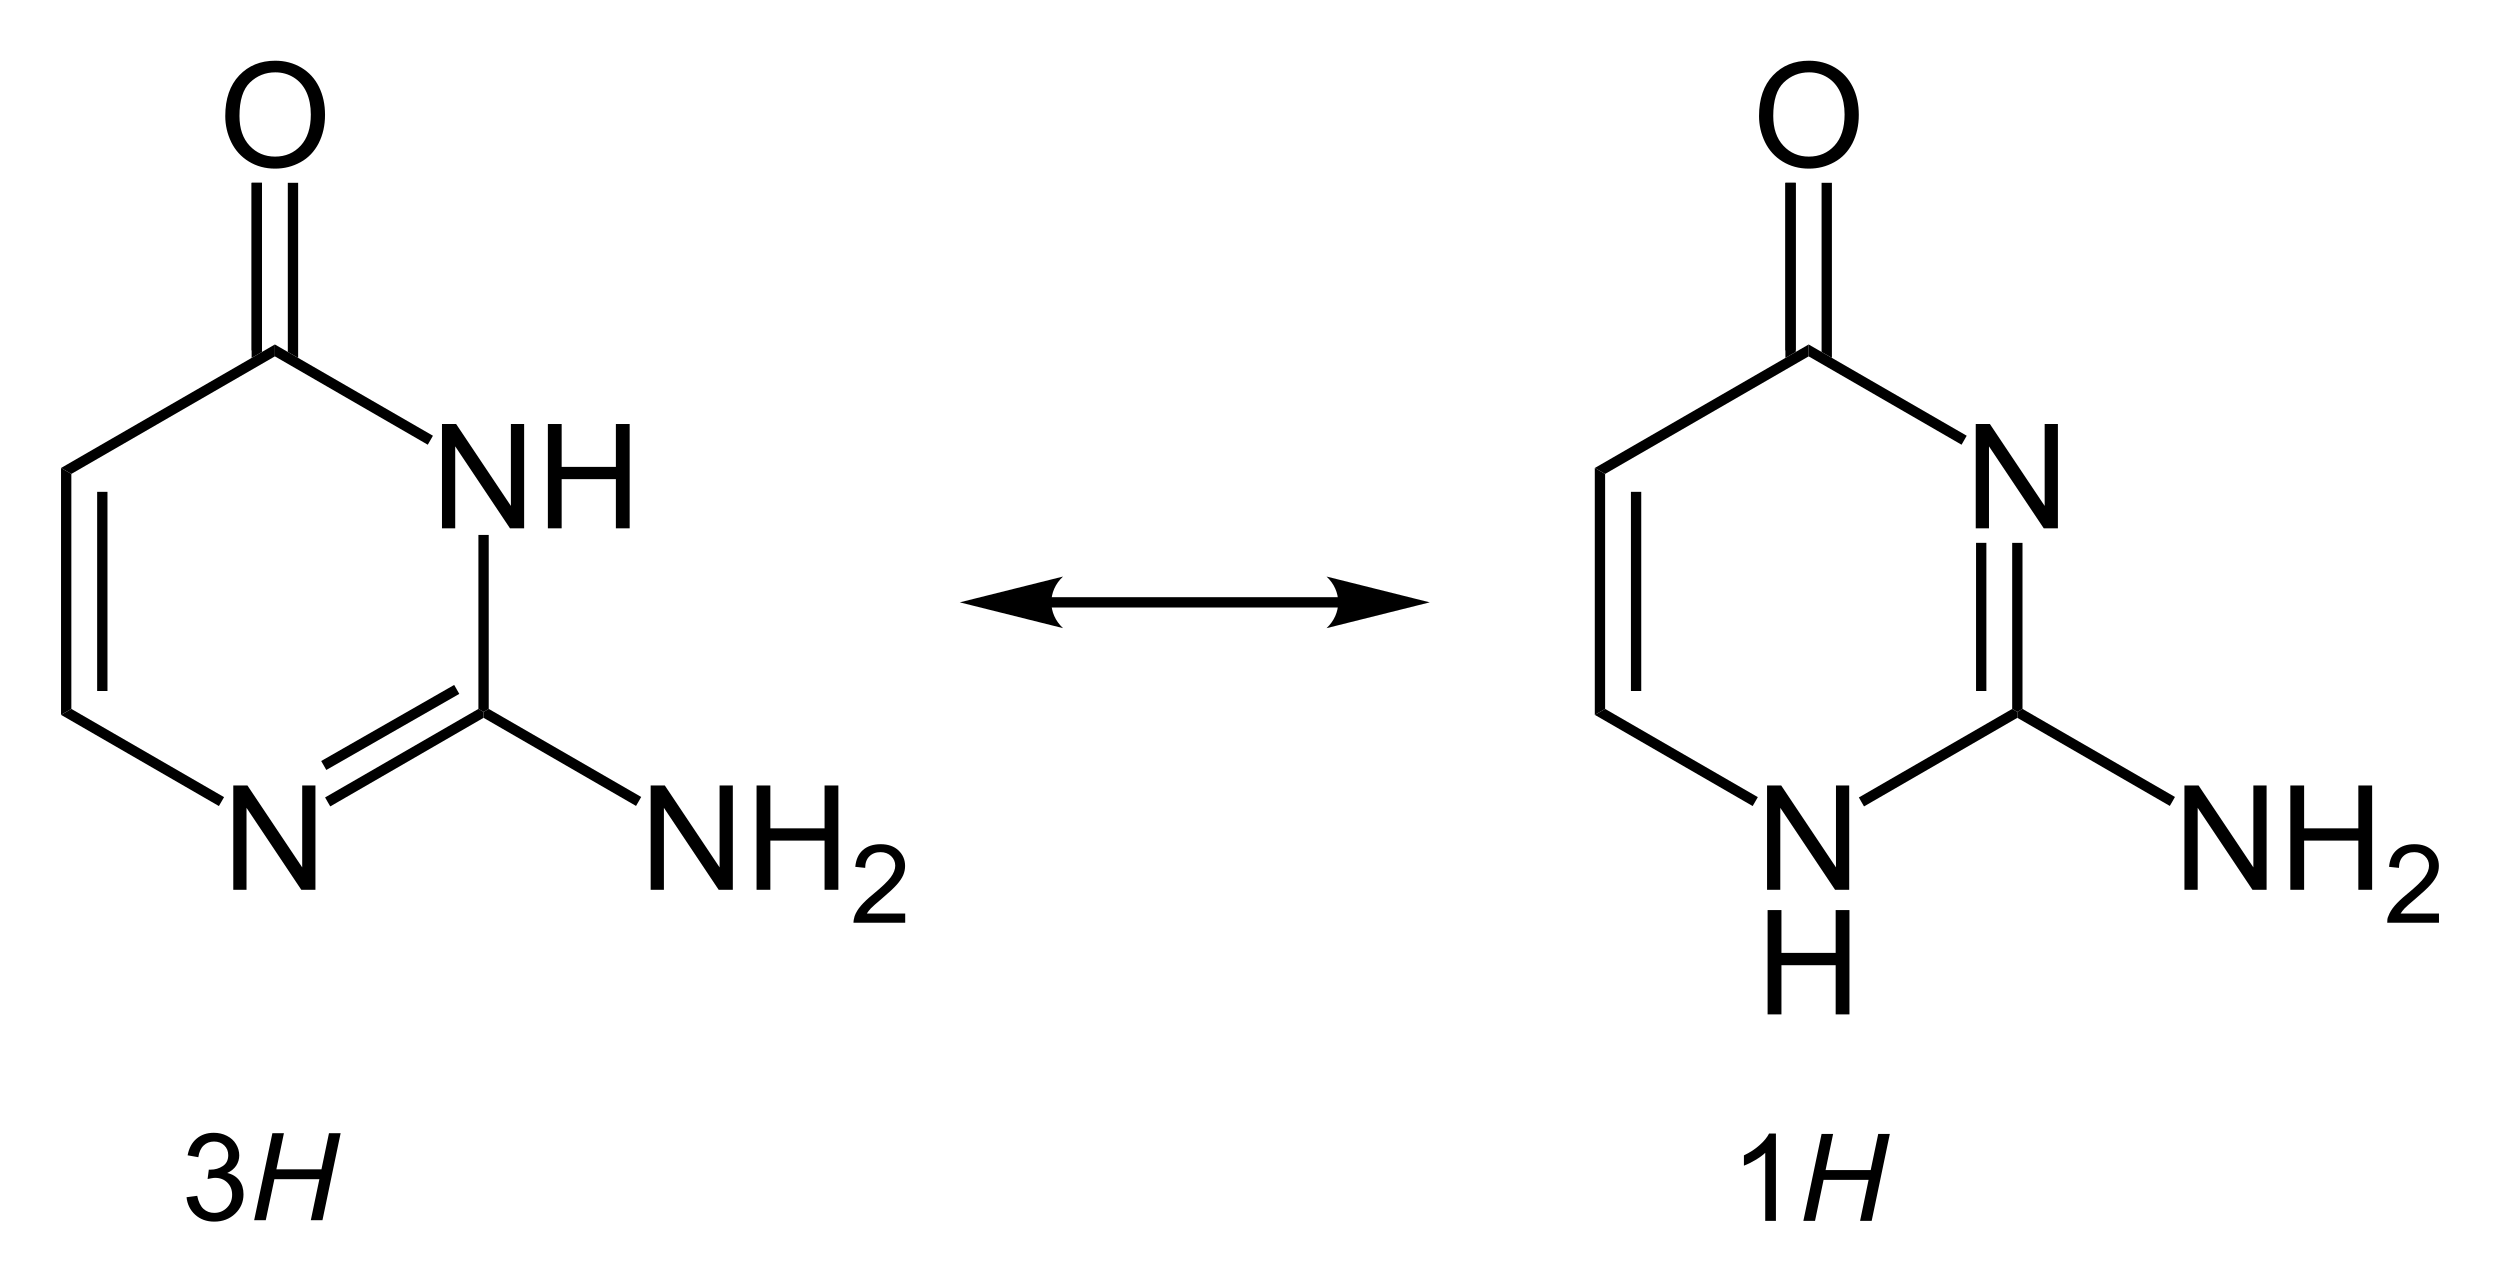 <?xml version="1.0" encoding="UTF-8" standalone="no"?>
<!-- Created with Inkscape (http://www.inkscape.org/) -->

<svg
   xmlns:dc="http://purl.org/dc/elements/1.1/"
   xmlns:cc="http://creativecommons.org/ns#"
   xmlns:rdf="http://www.w3.org/1999/02/22-rdf-syntax-ns#"
   xmlns:svg="http://www.w3.org/2000/svg"
   xmlns="http://www.w3.org/2000/svg"
   version="1.1"
   width="100%"
   height="100%"
   viewBox="355.38 93.44 411.73 211.15"
   id="svg2985">
  <defs
     id="defs3136" />
  <clipPath
     id="71">
    <rect
       width="1116.8"
       height="1610"
       x="0.85"
       y="0.85"
       id="rect2988" />
  </clipPath>
  <g
     transform="translate(10.05,7.242)"
     id="g2994">
    <g
       id="text2996"
       style="text-anchor:start">
      <path
         d="m 383.75,232.74 0,-17.18 2.33,0 9.02,13.49 0,-13.49 2.18,0 0,17.18 -2.33,0 -9.02,-13.5 0,13.5 z"
         id="path3254"
         style="font-size:24px;fill:#000000;font-family:Arial" />
    </g>
  </g>
  <g
     transform="translate(10.05,7.242)"
     id="g3000">
    <g
       id="text3002"
       style="text-anchor:start">
      <path
         d="m 418.12,173.21 0,-17.18 2.33,0 9.02,13.49 0,-13.49 2.18,0 0,17.18 -2.33,0 -9.02,-13.5 0,13.5 z"
         id="path3249"
         style="font-size:24px;fill:#000000;font-family:Arial" />
      <path
         d="m 435.56,173.21 0,-17.18 2.27,0 0,7.06 8.93,0 0,-7.06 2.27,0 0,17.18 -2.27,0 0,-8.1 -8.93,0 0,8.1 z"
         id="path3251"
         style="font-size:24px;fill:#000000;font-family:Arial" />
    </g>
  </g>
  <g
     transform="translate(10.05,7.242)"
     id="Solid">
    <path
       d="m 355.38,163.27 0,0 0.85,0.49 0.85,0.49 0,38.7 -0.85,0.49 -0.85,0.49 z"
       id="path3007"
       style="fill:#000000;fill-rule:evenodd;stroke:#000000;stroke-width:0;stroke-linejoin:miter" />
    <path
       d="m 362.18,167.2 0,32.8"
       id="line3009"
       style="stroke:#000000;stroke-width:1.7" />
  </g>
  <g
     transform="translate(10.05,7.242)"
     id="g3011">
    <path
       d="m 355.38,203.93 0,0 0.85,-0.49 0.85,-0.49 25.15,14.53 -0.42,0.73 -0.43,0.74 z"
       id="path3013"
       style="fill:#000000;fill-rule:evenodd;stroke:#000000;stroke-width:0;stroke-linejoin:miter" />
  </g>
  <path
     d="m 409.77,226.25 0,0 -0.43,-0.74 -0.42,-0.74 25.25,-14.58 0.85,0.49 0,0.98 z"
     id="path3017"
     style="fill:#000000;fill-rule:evenodd;stroke:#000000;stroke-width:0;stroke-linejoin:miter" />
  <path
     d="m 408.7,219.51 21.9,-12.53"
     id="line3019"
     style="stroke:#000000;stroke-width:1.7" />
  <g
     transform="translate(10.05,7.242)"
     id="g3021">
    <path
       d="m 425.82,202.95 0,0 -0.85,0.49 -0.85,-0.49 0,-28.65 0.85,0 0.85,0 z"
       id="path3023"
       style="fill:#000000;fill-rule:evenodd;stroke:#000000;stroke-width:0;stroke-linejoin:miter" />
  </g>
  <g
     transform="translate(10.05,7.242)"
     id="g3025">
    <path
       d="m 416.63,157.96 0,0 -0.42,0.74 -0.43,0.74 -25.18,-14.55 0,-0.98 0,-0.98 z"
       id="path3027"
       style="fill:#000000;fill-rule:evenodd;stroke:#000000;stroke-width:0;stroke-linejoin:miter" />
  </g>
  <g
     transform="translate(10.05,7.242)"
     id="g3029">
    <path
       d="m 390.6,142.93 0,0 0,0.98 0,0.98 -33.52,19.36 -0.85,-0.49 -0.85,-0.49 z"
       id="path3031"
       style="fill:#000000;fill-rule:evenodd;stroke:#000000;stroke-width:0;stroke-linejoin:miter" />
  </g>
  <g
     transform="translate(10.05,7.242)"
     id="g3033">
    <g
       id="text3035"
       style="text-anchor:start">
      <path
         d="m 382.43,105.31 c 0,-2.85 0.77,-5.08 2.3,-6.694 1.53,-1.614 3.5,-2.42 5.93,-2.42 1.58,0 3.01,0.379 4.29,1.136 1.27,0.758 2.24,1.815 2.91,3.168 0.67,1.36 1,2.89 1,4.61 0,1.75 -0.35,3.3 -1.05,4.68 -0.71,1.37 -1.7,2.42 -2.99,3.12 -1.29,0.71 -2.68,1.06 -4.18,1.06 -1.61,0 -3.06,-0.39 -4.33,-1.17 -1.27,-0.78 -2.24,-1.85 -2.9,-3.2 -0.65,-1.35 -0.98,-2.78 -0.98,-4.29 z m 2.34,0 c 0,2.07 0.56,3.7 1.67,4.89 1.12,1.19 2.51,1.79 4.19,1.79 1.71,0 3.12,-0.6 4.23,-1.81 1.1,-1.2 1.66,-2.91 1.66,-5.12 0,-1.4 -0.24,-2.62 -0.71,-3.66 -0.48,-1.04 -1.17,-1.852 -2.08,-2.426 -0.91,-0.574 -1.93,-0.861 -3.06,-0.861 -1.61,0 -3,0.552 -4.16,1.658 -1.16,1.109 -1.74,2.949 -1.74,5.539 z"
         id="path3244"
         style="font-size:24px;fill:#000000;font-family:Arial" />
    </g>
  </g>
  <g
     transform="translate(10.05,7.242)"
     id="g3039">
    <path
       d="m 387.62,143.91 0,-27.61"
       id="line3041"
       style="stroke:#000000;stroke-width:1.7" />
    <path
       d="m 392.73,144.16 0,0 1.7,0.98 0,-28.84 -1.7,0 z"
       id="path3043"
       style="fill:#000000;fill-rule:evenodd;stroke:#000000;stroke-width:0;stroke-linejoin:miter" />
    <path
       d="m 386.77,145.14 0,0 1.7,-0.98 0,-27.86 -1.7,0 z"
       id="path3045"
       style="fill:#000000;fill-rule:evenodd;stroke:#000000;stroke-width:0;stroke-linejoin:miter" />
  </g>
  <g
     transform="translate(10.05,7.242)"
     id="g3047">
    <g
       id="text3049"
       style="text-anchor:start">
      <path
         d="m 452.49,232.74 0,-17.18 2.33,0 9.02,13.49 0,-13.49 2.18,0 0,17.18 -2.33,0 -9.02,-13.5 0,13.5 z"
         id="path3236"
         style="font-size:24px;fill:#000000;font-family:Arial" />
      <path
         d="m 469.93,232.74 0,-17.18 2.27,0 0,7.06 8.93,0 0,-7.06 2.27,0 0,17.18 -2.27,0 0,-8.1 -8.93,0 0,8.1 z"
         id="path3238"
         style="font-size:24px;fill:#000000;font-family:Arial" />
      <path
         d="m 494.41,236.65 0,1.52 -8.52,0 c 0,-0.38 0.1,-0.75 0.19,-1.1 0.21,-0.58 0.56,-1.15 1.04,-1.71 0.48,-0.56 1.17,-1.22 2.07,-1.95 1.4,-1.15 2.34,-2.06 2.84,-2.73 0.49,-0.67 0.74,-1.31 0.74,-1.91 0,-0.62 -0.23,-1.15 -0.68,-1.58 -0.45,-0.43 -1.03,-0.65 -1.75,-0.65 -0.76,0 -1.37,0.23 -1.83,0.69 -0.46,0.45 -0.69,1.09 -0.69,1.9 l -1.63,-0.17 c 0.11,-1.21 0.53,-2.14 1.26,-2.77 0.72,-0.64 1.7,-0.96 2.92,-0.96 1.24,0 2.22,0.35 2.94,1.03 0.72,0.69 1.08,1.54 1.08,2.55 0,0.52 -0.1,1.02 -0.31,1.52 -0.22,0.5 -0.57,1.02 -1.06,1.57 -0.48,0.55 -1.3,1.31 -2.43,2.27 -0.95,0.8 -1.56,1.34 -1.83,1.62 -0.27,0.29 -0.49,0.57 -0.67,0.86 z"
         id="path3240"
         style="font-size:18px;fill:#000000;font-family:Arial" />
    </g>
  </g>
  <g
     transform="translate(10.05,7.242)"
     id="g3055">
    <path
       d="m 424.97,204.42 0,0 0,-0.98 0.85,-0.49 25.11,14.5 -0.42,0.74 -0.43,0.74 z"
       id="path3057"
       style="fill:#000000;fill-rule:evenodd;stroke:#000000;stroke-width:0;stroke-linejoin:miter" />
  </g>
  <g
     transform="translate(10.05,7.242)"
     id="g3059">
    <g
       id="text3061"
       style="text-anchor:start">
      <path
         d="m 636.35,232.74 0,-17.18 2.33,0 9.02,13.49 0,-13.49 2.18,0 0,17.18 -2.33,0 -9.02,-13.5 0,13.5 z"
         id="path3231"
         style="font-size:24px;fill:#000000;font-family:Arial" />
      <path
         d="m 636.44,253.26 0,-17.18 2.28,0 0,7.05 8.93,0 0,-7.05 2.27,0 0,17.18 -2.27,0 0,-8.1 -8.93,0 0,8.1 z"
         id="path3233"
         style="font-size:24px;fill:#000000;font-family:Arial" />
    </g>
  </g>
  <g
     transform="translate(10.05,7.242)"
     id="g3067">
    <g
       id="text3069"
       style="text-anchor:start">
      <path
         d="m 670.72,173.21 0,-17.18 2.33,0 9.02,13.49 0,-13.49 2.18,0 0,17.18 -2.33,0 -9.02,-13.5 0,13.5 z"
         id="path3228"
         style="font-size:24px;fill:#000000;font-family:Arial" />
    </g>
  </g>
  <g
     transform="translate(10.05,7.242)"
     id="g3073">
    <path
       d="m 607.98,163.27 0,0 0.85,0.49 0.85,0.49 0,38.7 -0.85,0.49 -0.85,0.49 z"
       id="path3075"
       style="fill:#000000;fill-rule:evenodd;stroke:#000000;stroke-width:0;stroke-linejoin:miter" />
    <path
       d="m 614.78,167.2 0,32.8"
       id="line3077"
       style="stroke:#000000;stroke-width:1.7" />
  </g>
  <g
     transform="translate(10.05,7.242)"
     id="g3079">
    <path
       d="m 607.98,203.93 0,0 0.85,-0.49 0.85,-0.49 25.15,14.53 -0.42,0.73 -0.43,0.74 z"
       id="path3081"
       style="fill:#000000;fill-rule:evenodd;stroke:#000000;stroke-width:0;stroke-linejoin:miter" />
  </g>
  <g
     transform="translate(10.05,7.242)"
     id="g3083">
    <path
       d="m 652.32,219.01 0,0 -0.43,-0.74 -0.42,-0.74 25.25,-14.58 0.85,0.49 0,0.98 z"
       id="path3085"
       style="fill:#000000;fill-rule:evenodd;stroke:#000000;stroke-width:0;stroke-linejoin:miter" />
  </g>
  <g
     transform="translate(10.05,7.242)"
     id="g3087">
    <path
       d="m 678.42,202.95 0,0 -0.85,0.49 -0.85,-0.49 0,-27.35 0.85,0 0.85,0 z"
       id="path3089"
       style="fill:#000000;fill-rule:evenodd;stroke:#000000;stroke-width:0;stroke-linejoin:miter" />
    <path
       d="m 671.62,200 0,-24.4"
       id="line3091"
       style="stroke:#000000;stroke-width:1.7" />
  </g>
  <g
     transform="translate(10.05,7.242)"
     id="g3093">
    <path
       d="m 669.23,157.96 0,0 -0.42,0.74 -0.43,0.74 -25.18,-14.55 0,-0.98 0,-0.98 z"
       id="path3095"
       style="fill:#000000;fill-rule:evenodd;stroke:#000000;stroke-width:0;stroke-linejoin:miter" />
  </g>
  <g
     transform="translate(10.05,7.242)"
     id="g3097">
    <path
       d="m 643.2,142.93 0,0 0,0.98 0,0.98 -33.52,19.36 -0.85,-0.49 -0.85,-0.49 z"
       id="path3099"
       style="fill:#000000;fill-rule:evenodd;stroke:#000000;stroke-width:0;stroke-linejoin:miter" />
  </g>
  <g
     transform="translate(10.05,7.242)"
     id="g3101">
    <g
       id="text3103"
       style="text-anchor:start">
      <path
         d="m 635.03,105.31 c 0,-2.85 0.77,-5.08 2.3,-6.694 1.53,-1.614 3.5,-2.42 5.93,-2.42 1.58,0 3.01,0.379 4.29,1.136 1.27,0.758 2.24,1.815 2.91,3.168 0.67,1.36 1,2.89 1,4.61 0,1.75 -0.35,3.3 -1.05,4.68 -0.71,1.37 -1.7,2.42 -2.99,3.12 -1.29,0.71 -2.68,1.06 -4.18,1.06 -1.61,0 -3.06,-0.39 -4.33,-1.17 -1.27,-0.78 -2.24,-1.85 -2.9,-3.2 -0.65,-1.35 -0.98,-2.78 -0.98,-4.29 z m 2.34,0 c 0,2.07 0.56,3.7 1.67,4.89 1.12,1.19 2.51,1.79 4.19,1.79 1.71,0 3.12,-0.6 4.23,-1.81 1.1,-1.2 1.66,-2.91 1.66,-5.12 0,-1.4 -0.24,-2.62 -0.71,-3.66 -0.48,-1.04 -1.17,-1.852 -2.08,-2.426 -0.91,-0.574 -1.93,-0.861 -3.06,-0.861 -1.61,0 -3,0.552 -4.16,1.658 -1.16,1.109 -1.74,2.949 -1.74,5.539 z"
         id="path3223"
         style="font-size:24px;fill:#000000;font-family:Arial" />
    </g>
  </g>
  <g
     transform="translate(10.05,7.242)"
     id="g3107">
    <path
       d="m 640.22,143.91 0,-27.61"
       id="line3109"
       style="stroke:#000000;stroke-width:1.7" />
    <path
       d="m 645.33,144.16 0,0 1.7,0.98 0,-28.84 -1.7,0 z"
       id="path3111"
       style="fill:#000000;fill-rule:evenodd;stroke:#000000;stroke-width:0;stroke-linejoin:miter" />
    <path
       d="m 639.37,145.14 0,0 1.7,-0.98 0,-27.86 -1.7,0 z"
       id="path3113"
       style="fill:#000000;fill-rule:evenodd;stroke:#000000;stroke-width:0;stroke-linejoin:miter" />
  </g>
  <g
     transform="translate(10.05,7.242)"
     id="g3115">
    <g
       id="text3117"
       style="text-anchor:start">
      <path
         d="m 705.09,232.74 0,-17.18 2.33,0 9.02,13.49 0,-13.49 2.18,0 0,17.18 -2.33,0 -9.02,-13.5 0,13.5 z"
         id="path3215"
         style="font-size:24px;fill:#000000;font-family:Arial" />
      <path
         d="m 722.53,232.74 0,-17.18 2.27,0 0,7.06 8.93,0 0,-7.06 2.27,0 0,17.18 -2.27,0 0,-8.1 -8.93,0 0,8.1 z"
         id="path3217"
         style="font-size:24px;fill:#000000;font-family:Arial" />
      <path
         d="m 747.01,236.65 0,1.52 -8.52,0 c 0,-0.38 0,-0.75 0.19,-1.1 0.21,-0.58 0.56,-1.15 1.04,-1.71 0.48,-0.56 1.17,-1.22 2.07,-1.95 1.4,-1.15 2.35,-2.06 2.84,-2.73 0.49,-0.67 0.74,-1.31 0.74,-1.91 0,-0.62 -0.23,-1.15 -0.68,-1.58 -0.45,-0.43 -1.03,-0.65 -1.75,-0.65 -0.76,0 -1.37,0.23 -1.83,0.69 -0.46,0.45 -0.69,1.09 -0.69,1.9 l -1.63,-0.17 c 0.11,-1.21 0.53,-2.14 1.26,-2.77 0.72,-0.64 1.7,-0.96 2.92,-0.96 1.24,0 2.22,0.35 2.94,1.03 0.72,0.69 1.08,1.54 1.08,2.55 0,0.52 -0.1,1.02 -0.31,1.52 -0.22,0.5 -0.57,1.02 -1.06,1.57 -0.48,0.55 -1.3,1.31 -2.43,2.27 -0.95,0.8 -1.56,1.34 -1.83,1.62 -0.27,0.29 -0.49,0.57 -0.67,0.86 z"
         id="path3219"
         style="font-size:18px;fill:#000000;font-family:Arial" />
    </g>
  </g>
  <g
     transform="translate(10.05,7.242)"
     id="g3123">
    <path
       d="m 677.57,204.42 0,0 0,-0.98 0.85,-0.49 25.11,14.5 -0.42,0.74 -0.43,0.74 z"
       id="path3125"
       style="fill:#000000;fill-rule:evenodd;stroke:#000000;stroke-width:0;stroke-linejoin:miter" />
  </g>
  <g
     transform="translate(10.05,7.242)"
     id="Arrow">
    <path
       d="m 566.92,185.4 -49.64,0"
       id="line3128"
       style="stroke:#000000;stroke-width:1.7" />
    <path
       d="m 580.8,185.4 -17,-4.25 c 2.56,2.39 2.56,6.11 0,8.5 z"
       id="path3130"
       style="fill:#000000;fill-rule:evenodd;stroke:#000000;stroke-width:0;stroke-linejoin:miter;stroke-miterlimit:19.65" />
    <path
       d="m 503.4,185.4 17,4.25 c -2.56,-2.39 -2.56,-6.11 0,-8.5 z"
       id="path3132"
       style="fill:#000000;fill-rule:evenodd;stroke:#000000;stroke-width:0;stroke-linejoin:miter;stroke-miterlimit:19.65" />
  </g>
  <g
     transform="translate(265.2,7.158)"
     id="text3258-17"
     style="font-size:40px;font-style:normal;font-weight:normal;line-height:125%;letter-spacing:0px;word-spacing:0px;fill:#000000;fill-opacity:1;stroke:none;font-family:Sans">
    <path
       d="m 382.66,287.35 -1.76,0 0,-11.21 c -0.42,0.41 -0.98,0.81 -1.66,1.21 -0.69,0.41 -1.31,0.71 -1.85,0.91 l 0,-1.7 c 0.98,-0.46 1.84,-1.02 2.57,-1.68 0.74,-0.65 1.26,-1.29 1.57,-1.91 l 1.13,0 z"
       id="path3296-4"
       style="font-size:20px" />
    <path
       d="m 387.18,287.35 3,-14.32 1.9,0 -1.24,5.95 7.43,0 1.24,-5.95 1.91,0 -2.99,14.32 -1.91,0 1.4,-6.75 -7.41,0 -1.41,6.75 z"
       id="path3298-0"
       style="font-style:oblique;-inkscape-font-specification:Sans Oblique" />
  </g>
  <g
     transform="translate(-244.96,7.303)"
     id="text3258-1-9"
     style="font-size:40px;font-style:normal;font-weight:normal;line-height:125%;letter-spacing:0px;word-spacing:0px;fill:#000000;fill-opacity:1;stroke:none;font-family:Sans">
    <path
       d="m 631.06,283.31 1.76,-0.23 c 0.2,0.99 0.55,1.71 1.03,2.15 0.49,0.44 1.08,0.66 1.78,0.66 0.82,0 1.52,-0.29 2.09,-0.86 0.57,-0.57 0.85,-1.28 0.85,-2.13 0,-0.81 -0.26,-1.47 -0.79,-2 -0.52,-0.52 -1.19,-0.78 -2.01,-0.78 -0.33,0 -0.74,0.1 -1.24,0.19 l 0.2,-1.54 c 0.11,0 0.21,0 0.28,0 0.75,0 1.42,-0.19 2.02,-0.59 0.6,-0.39 0.9,-0.99 0.9,-1.8 0,-0.65 -0.22,-1.18 -0.65,-1.6 -0.44,-0.43 -1,-0.64 -1.69,-0.64 -0.69,0 -1.26,0.22 -1.71,0.65 -0.46,0.43 -0.75,1.07 -0.88,1.93 l -1.76,-0.31 c 0.22,-1.18 0.7,-2.09 1.47,-2.74 0.76,-0.65 1.7,-0.97 2.84,-0.97 0.78,0 1.5,0.16 2.16,0.5 0.65,0.33 1.16,0.79 1.5,1.37 0.35,0.58 0.53,1.2 0.53,1.85 0,0.62 -0.17,1.18 -0.5,1.69 -0.33,0.5 -0.83,0.91 -1.48,1.21 0.85,0.19 1.51,0.6 1.98,1.21 0.47,0.62 0.7,1.39 0.7,2.31 0,1.25 -0.46,2.31 -1.37,3.18 -0.91,0.87 -2.06,1.31 -3.45,1.31 -1.26,0 -2.3,-0.38 -3.13,-1.13 -0.83,-0.75 -1.31,-1.72 -1.43,-2.91 z"
       id="path3291-4"
       style="font-size:20px" />
    <path
       d="m 642.2,287.09 3,-14.32 1.9,0 -1.24,5.95 7.42,0 1.24,-5.95 1.92,0 -2.99,14.32 -1.92,0 1.41,-6.75 -7.41,0 -1.42,6.75 z"
       id="path3293-8"
       style="font-style:oblique;-inkscape-font-specification:Sans Oblique" />
  </g>
</svg>
